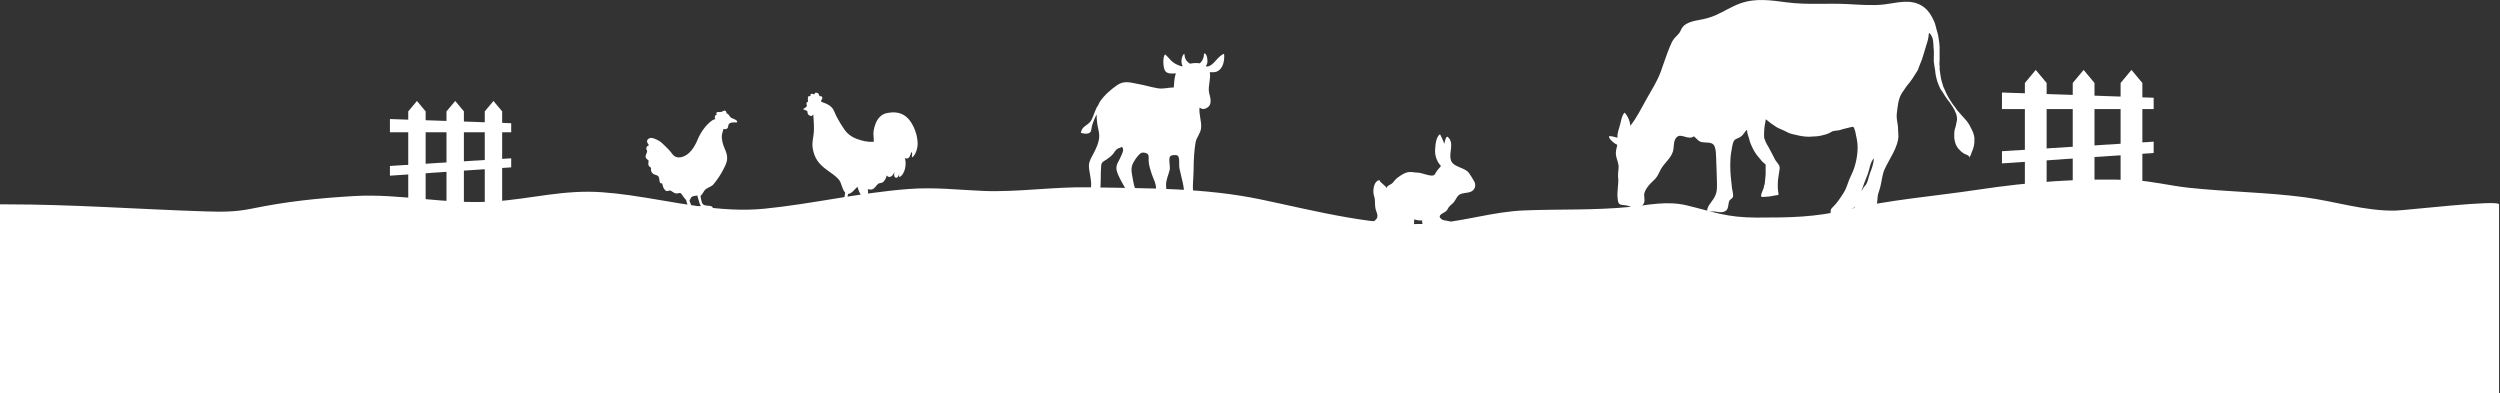 <?xml version="1.0" encoding="UTF-8"?> <svg xmlns="http://www.w3.org/2000/svg" width="2205" height="347" viewBox="0 0 2205 347" fill="none"><rect x="0" y="0" width="2205" height="347" fill="#333333" stroke="none"/><path d="M1684.93 190.764C1684.94 190.764 1684.95 190.768 1684.97 190.768C1684.97 190.776 1684.97 190.785 1684.96 190.796C1684.78 190.943 1684.77 190.932 1684.93 190.764Z" fill="url(#paint0_linear_277_3)"></path><path d="M1649.48 152.24C1647.93 155.901 1647.44 162.31 1644.07 164.691C1643.31 166.368 1642.55 167.547 1641.8 168.568C1643.29 163.736 1645.2 158.983 1647.14 154.133C1648.97 149.565 1649.32 143.247 1652.79 139.595C1652.47 144.03 1651.19 148.187 1649.48 152.24ZM1740.99 119.097C1740.32 116.474 1738.93 114.007 1737.75 111.588C1736.6 109.217 1734.84 106.774 1733 104.887C1730.96 102.8 1729.25 100.418 1727.2 98.348C1725.78 96.915 1724.93 95.076 1723.6 93.548C1722.86 92.697 1722.22 91.754 1721.6 90.802C1720.69 89.381 1719.76 88.031 1718.89 86.576C1718.1 85.26 1717.45 83.913 1716.75 82.546C1715.87 80.819 1715.36 78.971 1714.38 77.289C1713.69 76.109 1713.61 74.721 1713.13 73.45C1712.08 70.669 1711.7 67.586 1711.25 64.683C1711.08 63.544 1710.97 62.419 1710.79 61.282C1710.58 59.963 1710.94 58.589 1710.65 57.285C1710.36 55.976 1710.75 54.785 1710.73 53.442C1710.72 52.368 1710.72 51.292 1710.72 50.217C1710.72 47.365 1710.81 44.498 1710.74 41.649C1710.65 38.183 1710.02 34.697 1709.46 31.281C1709.16 29.447 1708.5 27.729 1708.01 25.944C1707.62 24.495 1707.28 23.03 1706.89 21.581C1706.28 19.295 1705.1 17.263 1704.05 15.142C1701.93 10.858 1698.51 6.943 1694.28 4.609C1684.15 -0.988 1673 2.531 1662.35 3.859C1651.81 5.172 1640.13 4.14 1629.53 3.597C1611.73 2.684 1594.18 4.421 1576.42 2.148C1562.21 0.331 1549.1 -1.934 1535.17 2.907C1527.41 5.601 1520.43 10.307 1512.87 13.549C1508.64 15.36 1504.26 16.587 1499.81 17.386C1494.85 18.275 1487.4 19.588 1484.11 23.811C1482.69 25.634 1482.26 27.85 1480.69 29.672C1478.6 32.099 1476.2 33.934 1474.74 36.886C1473.24 39.918 1472.03 43.075 1470.81 46.231C1468.66 51.807 1466.9 57.513 1464.84 63.118C1461.79 71.439 1456.81 79.317 1452.43 86.996C1447.81 95.116 1443.59 104.029 1437.87 110.979C1437.85 107.09 1435.57 102.115 1432.92 99.319C1430.49 101.716 1429.97 105.768 1429.18 108.939C1428.1 113.316 1426.26 117.05 1426.62 121.471C1423.94 120.642 1421.02 119.949 1419.19 120.138C1418.87 122.084 1421.49 124.195 1422.82 125.409C1423.96 126.444 1425.18 127.16 1426.45 127.728C1425.85 130.779 1424.81 133.71 1425.27 136.79C1425.83 140.641 1427.79 143.73 1427.6 147.882C1427.45 151.167 1426.81 154.071 1427.23 157.257C1427.58 159.895 1427.14 162.089 1426.99 164.691C1426.79 168.09 1426.35 171.244 1426.7 174.657C1427.17 179.275 1427.62 180.721 1432.18 180.891C1435.78 181.027 1438.06 182.593 1441.42 183.303C1444.66 183.987 1449.01 182.013 1450.12 178.792C1450.98 176.313 1449.71 172.856 1450.34 170.332C1450.93 168.003 1452.71 165.367 1454.25 163.483C1456.02 161.314 1458.22 159.606 1460.1 157.499C1462.28 155.045 1463.14 152.564 1464.6 149.756C1467.67 143.888 1473.64 139.926 1475.57 133.482C1476.79 129.41 1475.39 122.937 1479.85 120.273C1483.51 118.086 1489.4 123.707 1493.95 120.259C1496.93 122.388 1497.49 124.698 1501.47 125.418C1504.45 125.955 1509.12 125.155 1511.39 127.634C1513.8 130.278 1513.57 138.866 1513.75 142.446C1514.09 149.105 1514.18 155.835 1514.37 162.497C1514.52 167.952 1513.98 171.343 1511.05 175.791C1508.96 178.961 1505.42 182.472 1505.69 186.553C1507.95 186.856 1510.19 186.356 1512.48 186.577C1515 186.819 1517.58 187.62 1520.09 186.89C1524.67 185.564 1523.94 181.969 1524.88 178.192C1525.54 175.503 1527.51 175.827 1528.43 173.705C1529.11 172.146 1527.77 167.485 1527.59 165.73C1526.92 159.374 1526.07 152.684 1526.08 146.23C1526.08 142.098 1526.25 138.013 1526.98 133.94C1527.44 131.368 1528.01 126.417 1529.37 124.182C1530.36 122.561 1532.59 122.134 1534.18 121.264C1537.47 119.472 1538.06 117.383 1540.49 114.587C1541.28 115.305 1540.99 116.079 1541.13 116.998C1541.4 118.847 1542.34 120.585 1542.74 122.411C1543.52 126.001 1545.1 129.266 1546.79 132.498C1547.57 133.986 1548.59 135.415 1549.56 136.79C1550.54 138.182 1551.83 139.305 1552.81 140.701C1553.72 142.013 1554.82 143.176 1556.14 144.102C1557 144.709 1557.28 144.855 1557.31 145.974C1557.38 147.977 1557.29 150.001 1557.3 152.006C1557.3 153.327 1557.34 154.612 1557.08 155.915C1556.82 157.249 1556.77 161.54 1556.33 162.836C1556.21 163.223 1555.96 163.526 1555.86 163.935C1555.76 164.338 1555.84 164.772 1555.76 165.178C1555.58 166.216 1554.94 167.169 1554.59 168.159C1554.31 168.958 1553.96 169.754 1553.71 170.565C1553.52 171.201 1552.97 172.759 1553.5 173.433C1553.71 173.702 1554.09 173.711 1554.39 173.729C1555.33 173.782 1556.35 173.532 1557.31 173.548C1559.01 173.575 1560.62 173.243 1562.3 173.022C1563.47 172.868 1564.55 172.589 1565.7 172.342C1565.87 172.305 1568.11 172.143 1568.4 171.902C1568.96 171.444 1568.63 170.808 1568.49 170.132C1567.85 166.891 1567.83 160.37 1568.4 157.123C1568.79 154.947 1569.12 152.739 1569.4 150.548C1569.54 149.462 1569.84 148.096 1569.56 146.991C1568.95 144.582 1566.88 143.082 1565.73 140.975C1563.66 137.173 1561.87 133.204 1559.7 129.466C1558.84 128 1557.93 126.687 1557.29 125.095C1556.82 123.937 1556.38 122.764 1555.98 121.578C1555.85 119.013 1555.92 116.599 1556.03 114.755C1556.23 111.489 1556.88 108.377 1557.48 105.209C1557.5 105.228 1557.52 105.248 1557.54 105.266C1560.47 107.78 1563.55 109.998 1566.82 112.06C1568.8 113.31 1571.24 114.097 1573.37 115.113C1574.8 115.796 1576.19 116.574 1577.63 117.228C1579.85 118.231 1582.17 118.499 1584.5 119.086C1586.07 119.482 1587.61 119.858 1589.22 120.069C1591.32 120.348 1593.34 120.651 1595.47 120.604C1597.3 120.562 1599.08 120.333 1600.91 120.296C1604.13 120.229 1607.49 119.413 1610.54 118.487C1611.71 118.136 1612.79 117.587 1613.9 117.112C1614.68 116.775 1615.32 116.136 1616.12 115.849C1618.09 115.15 1620.33 115.301 1622.36 114.826C1624.15 114.407 1625.83 113.661 1627.64 113.306C1629.37 112.966 1631.06 112.465 1632.78 112.1C1633.29 111.994 1633.97 111.694 1634.47 111.934C1635.01 112.197 1635.47 113.291 1635.66 113.784C1636.2 115.169 1636.56 116.84 1636.79 118.309C1637.04 119.909 1637.46 121.429 1637.77 123.003C1639.39 131.068 1637.81 141.358 1635.06 149.122C1633.92 152.343 1632.25 155.421 1630.98 158.533C1629.47 162.256 1628.38 166.547 1626.18 169.932C1623.44 174.165 1620.41 178.922 1616.82 182.39C1615.14 184.005 1614.96 184.265 1614.65 185.993C1614.41 187.299 1615.1 188.511 1614.41 189.977C1618.1 190.044 1623.08 192.595 1626.34 189.883C1628.31 188.244 1628.79 186.78 1631.27 185.357C1632.41 184.704 1635.92 183.312 1636.22 181.823C1635.58 185.004 1632.11 185.098 1632.69 188.942C1637.93 188.738 1643.82 189.71 1649.09 188.541C1651.44 188.019 1654.03 184.418 1654.74 182.165C1656.76 175.723 1655.02 174.884 1657.32 168.583C1659.19 163.449 1659.53 158.233 1660.9 153.013C1661.19 151.906 1661.53 150.82 1662 149.774C1663.18 147.16 1664.53 144.602 1665.92 142.101C1668.62 137.233 1671.42 132.323 1673.13 126.995C1673.8 124.882 1674.36 122.507 1674.42 120.295C1674.48 118.196 1674.06 116.138 1674.09 114.042C1674.12 111.204 1673.58 108.48 1673.11 105.686C1672.55 102.302 1673.08 99.049 1673.49 95.695C1673.9 92.395 1674.45 89.066 1675.58 85.923C1676.55 83.237 1678.32 80.676 1680 78.391C1680.74 77.375 1681.32 76.305 1682.13 75.346C1682.81 74.544 1683.52 73.731 1684.16 72.897C1685.06 71.715 1685.89 70.481 1686.79 69.294C1687.46 68.407 1687.99 67.452 1688.57 66.507C1689.47 65.046 1690.44 63.658 1691.3 62.166C1692.06 60.847 1692.3 59.401 1692.92 58.034C1694.61 54.277 1695.99 50.34 1697.06 46.353C1697.65 44.151 1698.29 41.962 1699.01 39.8C1699.57 38.129 1700.17 36.536 1700.46 34.788C1700.68 33.455 1701.1 32.059 1701.13 30.707C1701.14 30.21 1700.88 29.565 1701.39 29.357C1702.5 28.908 1703.98 32.422 1704.28 33.128C1704.85 34.428 1704.94 35.784 1705.09 37.169C1705.18 38.016 1705.31 38.814 1705.33 39.665C1705.34 40.444 1705.25 41.209 1705.39 41.984C1705.86 44.74 1705.62 47.666 1705.62 50.468C1705.62 51.756 1705.56 53.055 1705.6 54.343C1705.65 55.779 1706.09 57.216 1706.22 58.652C1706.32 59.743 1706.6 60.804 1706.76 61.885C1706.94 63.112 1706.93 64.233 1707.2 65.459C1707.48 66.709 1707.61 67.918 1707.96 69.16C1708.22 70.111 1708.41 71.05 1708.76 71.978C1709.54 74.004 1710.27 76.023 1711.23 77.978C1711.83 79.191 1712.68 80.164 1713.43 81.279C1714.13 82.314 1714.63 83.437 1715.37 84.44C1716.09 85.419 1716.73 86.421 1717.39 87.435C1718.11 88.523 1719.02 89.416 1719.75 90.476C1720.48 91.535 1721.09 92.634 1721.85 93.686C1722.3 94.323 1722.71 94.904 1723.03 95.622C1723.26 96.115 1723.52 96.368 1723.79 96.801C1724.07 97.247 1724.15 97.75 1724.37 98.23C1724.74 99.034 1725.11 99.81 1725.44 100.635C1725.8 101.544 1725.87 102.692 1726.01 103.664C1726.13 104.536 1726.12 105.558 1725.97 106.429C1725.67 108.118 1725.28 109.825 1724.92 111.511C1724.68 112.614 1724.12 113.536 1723.97 114.647C1723.79 115.984 1723.61 117.39 1723.63 118.743C1723.65 120.704 1723.6 122.504 1724.16 124.406C1724.48 125.511 1724.59 126.62 1725.13 127.658C1725.55 128.48 1726.05 129.227 1726.48 130.049C1726.88 130.814 1727.48 131.31 1728.08 131.924C1728.86 132.727 1729.48 133.52 1730.4 134.178C1731.25 134.793 1732.16 135.452 1733.11 135.912C1733.81 136.254 1734.56 136.398 1735.26 136.775C1735.95 137.15 1737.3 138.122 1737.14 139.098C1737.37 138.736 1737.36 138.382 1737.47 137.992C1737.59 137.563 1737.85 137.416 1738.05 137.036C1738.59 136.038 1738.73 134.831 1739.25 133.795C1740.34 131.6 1741.13 128.459 1741.36 125.997C1741.56 123.876 1741.52 121.149 1740.99 119.097Z" fill="url(#paint1_linear_277_3)"></path><path d="M962.933 111.971C962.316 115.025 962.77 116.946 959.38 117.751C957.464 118.205 955.034 117.66 953.332 117.144C954.216 111.167 958.899 111.111 961.995 106.885C964.42 103.572 965.603 96.663 968.656 92.687C969.092 91.565 969.605 90.467 970.3 89.439C974.041 83.909 980.014 78.681 985.575 74.933C991.545 70.908 996.965 72.815 1003.55 74.005C1009.32 75.049 1014.91 76.752 1020.66 77.785C1026.13 78.769 1029.95 77.177 1035.29 77.113C1035.62 73.029 1035.71 68.462 1037.1 64.709C1033.59 64.934 1029.98 65.257 1027.88 62.855C1025.8 60.468 1025.25 50.302 1027.6 47.959C1030.24 50.059 1032.18 53.188 1034.92 55.135C1037.19 56.756 1039.75 57.779 1042.39 58.542C1042.56 58.456 1042.71 58.36 1042.89 58.28C1042.94 58.259 1043 58.24 1043.04 58.219C1042.14 56.364 1041.79 54.263 1042.26 51.861C1042.53 50.444 1043.31 48.323 1044.41 47.379C1044.9 48.016 1044.83 49.596 1045.04 50.43C1045.33 51.543 1045.81 52.667 1046.55 53.56C1047.36 54.562 1048.4 55.501 1049.55 56.17C1052.44 55.578 1055.46 55.376 1058.23 55.868C1060.18 54.199 1061.28 51.934 1061.78 49.417C1061.98 48.414 1061.57 46.523 1062.87 47.286C1064.34 48.149 1064.67 50.711 1064.87 52.209C1065.17 54.517 1064.97 56.478 1063.61 58.125C1063.89 58.339 1064.16 58.558 1064.41 58.786C1070.76 58.128 1073.59 49.547 1079.63 47.445C1080.18 52.086 1079.2 58.639 1075.51 61.703C1073.39 63.474 1071.5 63.854 1068.57 63.711C1068.22 63.695 1067.66 63.668 1067.04 63.636C1068.21 69.418 1065.09 76.784 1066.51 82.154C1067.6 86.287 1069.24 92.004 1065.08 94.743C1062.29 96.573 1060.52 96.561 1057.98 94.915C1057.31 101.074 1059.98 107.083 1059.35 113.036C1058.84 117.832 1055.24 121.147 1054.49 125.609C1053.22 133.217 1052.78 141.372 1052.78 149.186C1052.78 156.729 1051.3 165.241 1052.85 172.59C1053.47 175.562 1054.4 178.928 1055.35 181.787C1056.34 184.738 1058.51 187.12 1059.54 190.023C1058.13 192.095 1050.79 190.565 1048.83 189.976C1045.96 188.198 1049.44 184.028 1046.6 181.806C1045.29 180.782 1044.29 181.994 1043.68 180.031C1043.25 178.623 1044.38 175.556 1044.45 174.096C1044.9 164.676 1041.99 157.06 1040.18 148.058C1039.69 145.613 1040.73 139.123 1038.84 137.395C1037.61 136.274 1033.1 136.672 1032.16 137.814C1030.28 140.107 1032.37 146.849 1031.68 149.721C1030.59 154.287 1028.39 158.498 1028.46 163.439C1028.52 167.845 1029.51 172.553 1030.17 176.934C1030.49 179.073 1030.51 181.168 1030.74 183.384C1030.99 185.792 1032.25 187.965 1032.43 190.321C1030.14 191.98 1023.78 193.103 1021.3 191.387C1018.28 189.294 1020.55 183.74 1019.82 180.429C1019.4 178.517 1018.44 177.351 1018.43 175.24C1018.41 172.4 1019.41 169.525 1019.58 166.709C1019.89 161.828 1017.02 157.383 1015.58 152.754C1014.5 149.291 1013.25 145.498 1013.1 141.858C1012.99 139.004 1014.08 135.91 1010.42 134.905C1007.8 134.186 1006.47 134.482 1004.71 136.333C1002.25 138.909 999.337 143.059 998.411 146.343C997.253 150.457 998.854 155.718 999.493 159.842C1000.31 165.104 1002.08 168.843 1004.78 173.44C1007.38 177.865 1009.88 181.044 1011.89 185.797C1010.59 187.142 1007.44 185.599 1005.69 185.677C1003.47 185.775 1001.64 187.077 999.605 185.764C999.196 183.353 998.125 181.696 998.94 178.995C995.98 177.613 994.227 174.093 993.613 170.916C993.287 169.231 993.688 168.659 992.911 166.942C991.812 164.511 990.144 162.246 988.978 159.809C987.314 156.33 984.758 152.264 984.678 148.301C984.603 144.551 987.266 141.433 988.612 138.05C989.692 135.336 991.96 131.934 989.462 129.494C988.313 130.398 986.487 130.573 985.252 131.46C983.545 132.688 982.718 134.739 981.309 136.271C979.731 137.986 977.978 139.317 976.051 140.602C973.003 142.636 971.558 142.799 971.231 146.193C970.479 153.963 971.448 162.13 969.946 169.777C969.321 172.962 968.569 176.38 968.926 179.487C969.19 181.771 969.93 183.908 969.813 186.256C968.165 186.096 966.372 186.433 964.621 186.216C962.3 185.928 960.363 185.243 958.111 185.476C957.742 182.256 959.706 178.578 960.421 175.489C961.217 172.042 961.976 168.204 962.304 164.62C962.794 159.248 961.222 154.137 960.574 148.825C959.983 143.968 961.226 141.39 963.506 137.2C966.26 132.14 969.621 125.616 969.527 119.69C969.472 116.246 968.251 112.622 967.805 109.244C967.455 106.596 967.176 103.807 967.203 101.041C966.539 102.188 965.964 103.328 965.438 104.598C964.45 106.981 963.423 109.552 962.933 111.971Z" fill="url(#paint2_linear_277_3)"></path><path d="M1279.18 137.136C1279.14 138.652 1279.27 140.107 1279.74 141.438C1281.98 147.721 1291.82 147.466 1295.55 152.489C1297.18 154.679 1298.91 157.672 1300.25 160.032C1301.84 162.826 1301.34 166.421 1298.55 168.383C1295.76 170.341 1292.23 169.836 1289.04 170.85C1285.07 172.106 1284.69 175.283 1282.24 178.367C1280.97 179.961 1279.17 181.018 1278 182.516C1277.1 183.668 1276.74 185.114 1275.46 186.232C1273.4 188.043 1266.82 189.803 1271.42 193.283C1273.59 194.927 1276.95 194.323 1279.3 195.615C1281.74 196.963 1281.88 199.177 1278.58 199.53C1276.94 199.706 1276.16 198.846 1274.61 198.477C1272.97 198.083 1271.56 198.481 1269.9 198.711C1266.92 199.123 1257.52 200.723 1255.57 198.685C1254.35 197.404 1254.01 195.772 1254.49 194.278C1252.1 194.954 1249.52 193.917 1247.21 193.569C1247.27 196.241 1247.64 198.409 1245.4 199.525C1243.41 200.512 1241.06 199.637 1238.88 199.726C1235.78 199.853 1228.05 201.634 1226.29 198.725C1224.11 200.346 1218.01 199.956 1215.27 199.966C1214.28 199.971 1209.87 200.04 1209.32 198.966C1208.4 197.177 1211.88 195.155 1212.93 194.254C1216.96 190.811 1213.76 187.586 1213.03 183.197C1212.44 179.688 1213.19 176.271 1211.94 172.935C1210.5 169.069 1211.28 159.43 1216.92 158.835C1216.53 160.857 1222.49 163.577 1222.96 166.139C1222.81 163.816 1226.83 162.869 1228.26 161.345C1229.82 159.679 1230.53 158.285 1232.47 156.859C1235.55 154.594 1238.83 152.149 1242.76 151.751C1245.35 151.487 1248.02 152.259 1250.64 152.284C1254.09 152.318 1261.83 156.06 1264.77 154.447C1265.65 153.965 1266.42 152.093 1266.99 151.256C1268.16 149.508 1269.79 148.044 1270.92 146.354C1267.52 142.949 1265.51 137.357 1265.74 132.61C1265.93 128.815 1266.38 120.57 1270.12 118.43C1271.52 121.287 1272.96 123.862 1273.83 126.932C1274.53 124.724 1274.55 121.936 1276.44 120.457C1282.02 124.416 1279.34 131.235 1279.18 137.136Z" fill="url(#paint3_linear_277_3)"></path><path d="M711.308 94.073C711.906 93.354 711.646 93.257 711.462 92.402C711.187 91.123 711.094 90.124 712.644 89.73C712.785 87.704 711.44 83.9 715.086 84.829C713.769 82.487 716.709 82.349 718.093 83.228C719.039 82.315 718.696 81.292 720.504 81.802C722.33 82.318 722.269 83.444 722.934 84.927C724.718 84.295 725.902 85.954 724.979 87.407C723.709 89.407 723.826 89.73 726.208 90.491C728.734 91.299 731.397 92.59 733.297 94.464C735.871 97.002 736.334 100.292 738.11 103.279C739.209 105.128 740.097 107.102 741.286 108.891C742.082 110.089 742.888 111.282 743.632 112.515C746.547 117.344 750.142 120.322 755.462 122.418C760.204 124.288 765.502 125.375 770.614 125.108C770.941 121.74 769.917 118.618 770.593 115.133C770.987 113.098 771.448 111.019 772.231 109.09C774.029 104.656 777.042 100.876 781.826 99.839C788.859 98.316 795.481 98.914 800.771 104.361C806.045 109.791 809.575 119.87 809.362 127.411C809.28 130.317 807.995 135.23 805.961 137.473C802.358 141.446 805.949 135.404 803.763 134.116C802.892 136.779 802.098 141.137 798.083 139.464C799.776 144.601 798.342 153.758 793.196 156.283C792.947 155.353 792.922 154.242 792.985 153.207C792.939 155.06 791.128 158.096 789.289 156.242C788.377 155.324 788.669 152.881 788.782 151.294C788.367 154.585 784.475 158.111 781.949 154.7C781.827 156.513 780.945 158.175 779.812 159.594C778.233 161.574 777.743 160.977 775.996 161.605C774.932 161.987 775.246 161.343 773.931 162.688C771.214 165.468 770.318 168.384 765.3 166.8C766.19 169.444 765.453 173.376 763.097 173.881C762.701 175.218 762.122 176.532 761.368 177.989C760.501 179.662 759.65 181.415 758.858 183.075C759.797 182.63 761.749 184.16 762.708 184.51C763.918 184.952 765.067 185.422 765.208 187.014C762.973 187.145 760.823 186.635 758.59 186.662C756.655 186.686 756.282 187.596 754.936 188.998C754.399 189.554 751.798 192.423 751.156 191.101C750.617 189.988 754.218 186.413 754.952 185.911C752.187 186.281 749.5 187.593 746.615 187.26C746.477 185.487 748.665 185.474 749.815 185.11C751.152 184.686 752.399 184.578 753.571 183.884C754.747 183.187 755.932 182.899 756.659 181.789C757.597 180.356 758.215 178.37 758.878 176.794C759.388 175.584 759.784 174.267 760.09 172.907C758.262 171.172 756.89 166.859 756.304 164.749C753.989 166.599 751.077 171.084 748.003 171.026C747.808 172.432 747.553 173.827 747.204 175.203C746.841 176.633 745.461 178.483 747.057 179.246C747.253 179.339 750.602 179.713 750.434 180.005C749.438 181.736 747.527 181.127 745.857 181.758C743.824 182.526 742.254 184.435 740.775 185.947C740.101 186.639 737.096 189.668 736.726 187.498C736.449 185.867 739.589 183.649 740.42 182.363C739.325 182.722 732.227 185.192 731.532 183.924C730.826 182.636 737.307 181.26 737.822 180.642C736.468 180.917 733.643 180.898 732.639 179.758C733.237 177.985 738.69 177.991 740.156 178.029C740.832 178.045 743.377 178.638 743.892 178.259C744.488 177.817 744.539 175.374 744.621 174.883C744.903 173.188 745.197 171.505 745.463 169.822C745.353 169.714 745.242 169.601 745.131 169.475C742.528 166.537 742.421 161.414 739.716 158.241C736.975 155.027 732.668 152.353 729.278 149.843C722.229 144.625 718.515 139.994 716.842 131.095C716.123 127.276 716.849 123.487 717.446 119.71C717.797 117.482 717.912 115.22 717.911 112.956C717.911 111.406 717.856 109.854 717.785 108.312C717.708 106.592 717.591 104.872 717.484 103.155C717.439 102.421 717.183 101.723 717.568 101.067C716.608 101.41 716.322 102.409 715.181 102.32C714.47 102.265 713.158 101.408 712.725 100.859C712.046 99.992 712.419 98.613 711.936 97.889C711.806 97.695 708.134 96.37 708.226 96.294C709.068 95.616 710.636 94.878 711.308 94.073Z" fill="url(#paint4_linear_277_3)"></path><path d="M644.617 103.695C643.212 102.558 642.936 100.452 640.845 100.046C640.824 99.186 640.508 98.104 639.674 97.707C638.371 97.086 637.213 98.508 636.391 98.681C635.176 98.937 630.136 98.024 632.303 101.142C630.54 101.064 630.293 103.356 630.516 104.671C630.765 104.631 630.574 104.513 630.659 104.317L631.028 105.056C627.889 105.368 623.494 110.077 621.64 112.399C618.942 115.776 616.738 119.614 615.099 123.592C612.716 129.372 608.224 136.67 601.674 138.417C597.109 139.637 594.643 138.316 592.194 134.813C590.777 132.786 588.68 130.864 586.924 129.083C584.961 127.092 582.601 124.731 580.054 123.559C577.707 122.479 574.245 120.483 571.843 122.494C569.544 124.418 571.076 126.261 572.457 128.08C571.212 128.498 570.38 129.134 570.057 130.502C569.713 131.955 570.809 132.303 570.78 133.301C570.716 135.474 568.131 137.682 570.258 140.039C571.772 141.716 572.281 140.535 571.922 143.076C571.534 145.811 572.184 146.71 574.3 148.054C573.903 149.618 574.146 151.144 575.192 152.455C576.575 154.188 578.171 153.937 579.867 154.888C582.946 156.613 580.113 162.154 584.085 161.748C584.609 163.555 584.628 164.988 585.763 166.622C586.299 167.392 587.035 168.269 587.987 168.519C589.098 168.811 589.841 167.902 590.783 168.003C592.644 168.206 594.163 170.48 596.335 170.625C598.842 170.791 599.872 169.199 601.311 171.411C602.438 173.141 603.776 174.983 605.234 176.56C605.723 179.519 606.946 182.628 609.029 184.386C607.644 184.366 603.638 184.644 603.535 186.236C605.441 186.951 607.348 186.375 608.956 187.561C610.178 188.46 612.573 191.425 614.197 190.891C613.997 189.429 612.986 188.12 611.654 187.377C612.881 185.932 617.902 189.269 619.923 187.704C619.688 184.788 613.088 185.87 611.351 184.425C610.208 183.473 609.409 180.032 608.716 178.553C608.417 177.917 608.257 177.277 608.163 176.636C608.329 176.461 608.49 176.28 608.633 176.081C609.12 175.397 609.153 174.502 609.778 173.908C610.989 172.756 613.334 172.752 615.024 172.419C615.362 174.081 615.957 175.717 616.446 177.289C616.911 178.786 617.246 180.618 618.265 181.803C616.865 181.912 615.422 182.051 614.092 182.576C615.909 183.358 618.111 183.219 620.099 183.348C620.325 184.655 623.962 189.11 625.401 188.477C627.683 187.472 622.019 183.773 621.484 183.015C622.97 183.626 627.679 184.293 628.835 182.95C627.41 180.999 623.42 181.776 621.332 180.917C619.86 180.31 619.411 179.642 618.908 178.059C618.408 176.486 618.068 174.686 617.846 172.818C619.319 171.7 620.817 168.608 621.383 167.945C623.757 165.165 627.262 165.138 629.538 162.292C633.091 157.85 635.913 153.687 638.418 148.619C639.817 145.789 641.296 142.921 641.373 139.724C641.456 136.248 640.233 133.54 638.91 130.425C637.79 127.786 636.978 124.888 636.663 122.048C636.329 119.036 637.33 116.623 638.08 113.76C639.321 113.979 640.477 114.167 641.448 113.27C642.527 112.274 642.079 110.828 642.659 109.754C643.862 107.523 647.808 107.973 650.03 107.977C651.154 105.68 645.749 104.609 644.617 103.695Z" fill="url(#paint5_linear_277_3)"></path><path d="M554.918 172.137C547.024 171.036 539.157 170.128 531.319 169.57C496.59 167.101 468.864 175.449 435.52 177.688C393.306 180.526 352.858 170.536 312.283 172.922C279.6 174.845 252.486 177.763 221.889 184.05C207.236 187.059 195.322 186.912 179.807 186.41C121.17 184.513 64.338 180.238 5.228 180.238H0V346.667H2204.17V180.238C2204.17 175.902 2121.71 185.547 2112.96 185.745C2086.11 186.355 2059.21 177.486 2032.89 174.007C1998.73 169.494 1964.55 169.256 1930.34 165.589C1914.24 163.866 1897.43 159.606 1881.86 158.904C1836.11 156.839 1789.57 160.553 1744.79 167.278C1705.57 173.167 1666.19 176.138 1628.22 185.109C1600.51 191.653 1579.03 191.917 1549.53 191.91C1522.68 191.904 1511.27 186.806 1487.7 181.138C1470.26 176.946 1454.39 180.828 1437.39 182.52C1406.33 185.615 1375.44 184.333 1344.31 185.592C1317.15 186.691 1292.64 194.928 1265.82 197.01C1215.27 200.934 1160.2 185.915 1111.75 175.849C1062.1 165.536 1012.11 166.17 960.273 165.204C929.471 164.63 897.804 169.589 867.783 168.42C845.515 167.55 824.855 164.93 801.547 166.691C758.104 169.972 716.389 179.881 674.161 184.09C634.43 188.05 594.381 177.65 554.918 172.137Z" fill="url(#paint6_linear_277_3)"></path><path d="M375.414 198.182H360.074V98.246L367.745 89.049L375.414 98.246V198.182Z" fill="url(#paint7_linear_277_3)"></path><path d="M1805.13 198.183H1785.94V73.17L1795.53 61.666L1805.13 73.17V198.183Z" fill="url(#paint8_linear_277_3)"></path><path d="M409.158 198.182H393.818V98.246L401.489 89.049L409.158 98.246V198.182Z" fill="url(#paint9_linear_277_3)"></path><path d="M1847.34 198.183H1828.15V73.17L1837.75 61.666L1847.34 73.17V198.183Z" fill="url(#paint10_linear_277_3)"></path><path d="M442.904 198.182H427.564V98.246L435.235 89.049L442.904 98.246V198.182Z" fill="url(#paint11_linear_277_3)"></path><path d="M1889.56 198.183H1870.37V73.17L1879.96 61.666L1889.56 73.17V198.183Z" fill="url(#paint12_linear_277_3)"></path><path d="M450.881 116.639H343.92V104.99L450.881 108.669V116.639Z" fill="url(#paint13_linear_277_3)"></path><path d="M1899.53 96.179H1765.73V81.607L1899.53 86.209V96.179Z" fill="url(#paint14_linear_277_3)"></path><path d="M450.883 147.604L343.923 154.958L343.923 146.372L450.882 139.632L450.883 147.604Z" fill="url(#paint15_linear_277_3)"></path><path d="M1899.53 134.912L1765.73 144.111L1765.73 133.371L1899.53 124.939L1899.53 134.912Z" fill="url(#paint16_linear_277_3)"></path><defs><linearGradient id="paint0_linear_277_3" x1="1684.89" y1="190.764" x2="1684.89" y2="190.898" gradientUnits="userSpaceOnUse"><stop stop-color="white"></stop><stop offset="1" stop-color="white"></stop></linearGradient><linearGradient id="paint1_linear_277_3" x1="1580.32" y1="0" x2="1580.32" y2="191.129" gradientUnits="userSpaceOnUse"><stop stop-color="white"></stop><stop offset="1" stop-color="white"></stop></linearGradient><linearGradient id="paint2_linear_277_3" x1="1016.55" y1="47.109" x2="1016.55" y2="192.244" gradientUnits="userSpaceOnUse"><stop stop-color="white"></stop><stop offset="1" stop-color="white"></stop></linearGradient><linearGradient id="paint3_linear_277_3" x1="1255.16" y1="118.43" x2="1255.16" y2="200.381" gradientUnits="userSpaceOnUse"><stop stop-color="white"></stop><stop offset="1" stop-color="white"></stop></linearGradient><linearGradient id="paint4_linear_277_3" x1="758.798" y1="81.666" x2="758.798" y2="191.445" gradientUnits="userSpaceOnUse"><stop stop-color="white"></stop><stop offset="1" stop-color="white"></stop></linearGradient><linearGradient id="paint5_linear_277_3" x1="609.801" y1="97.551" x2="609.801" y2="190.955" gradientUnits="userSpaceOnUse"><stop stop-color="white"></stop><stop offset="1" stop-color="white"></stop></linearGradient><linearGradient id="paint6_linear_277_3" x1="1102.08" y1="158.334" x2="1102.08" y2="346.667" gradientUnits="userSpaceOnUse"><stop stop-color="white"></stop><stop offset="1" stop-color="white"></stop></linearGradient><linearGradient id="paint7_linear_277_3" x1="367.744" y1="89.049" x2="367.744" y2="198.182" gradientUnits="userSpaceOnUse"><stop stop-color="white"></stop><stop offset="1" stop-color="white"></stop></linearGradient><linearGradient id="paint8_linear_277_3" x1="1795.53" y1="61.666" x2="1795.53" y2="198.183" gradientUnits="userSpaceOnUse"><stop stop-color="white"></stop><stop offset="1" stop-color="white"></stop></linearGradient><linearGradient id="paint9_linear_277_3" x1="401.488" y1="89.049" x2="401.488" y2="198.182" gradientUnits="userSpaceOnUse"><stop stop-color="white"></stop><stop offset="1" stop-color="white"></stop></linearGradient><linearGradient id="paint10_linear_277_3" x1="1837.75" y1="61.666" x2="1837.75" y2="198.183" gradientUnits="userSpaceOnUse"><stop stop-color="white"></stop><stop offset="1" stop-color="white"></stop></linearGradient><linearGradient id="paint11_linear_277_3" x1="435.234" y1="89.049" x2="435.234" y2="198.182" gradientUnits="userSpaceOnUse"><stop stop-color="white"></stop><stop offset="1" stop-color="white"></stop></linearGradient><linearGradient id="paint12_linear_277_3" x1="1879.96" y1="61.666" x2="1879.96" y2="198.183" gradientUnits="userSpaceOnUse"><stop stop-color="white"></stop><stop offset="1" stop-color="white"></stop></linearGradient><linearGradient id="paint13_linear_277_3" x1="397.4" y1="104.99" x2="397.4" y2="116.639" gradientUnits="userSpaceOnUse"><stop stop-color="white"></stop><stop offset="1" stop-color="white"></stop></linearGradient><linearGradient id="paint14_linear_277_3" x1="1832.63" y1="81.607" x2="1832.63" y2="96.179" gradientUnits="userSpaceOnUse"><stop stop-color="white"></stop><stop offset="1" stop-color="white"></stop></linearGradient><linearGradient id="paint15_linear_277_3" x1="397.087" y1="142.717" x2="397.675" y2="151.263" gradientUnits="userSpaceOnUse"><stop stop-color="white"></stop><stop offset="1" stop-color="white"></stop></linearGradient><linearGradient id="paint16_linear_277_3" x1="1832.24" y1="128.799" x2="1832.97" y2="139.488" gradientUnits="userSpaceOnUse"><stop stop-color="white"></stop><stop offset="1" stop-color="white"></stop></linearGradient></defs></svg> 